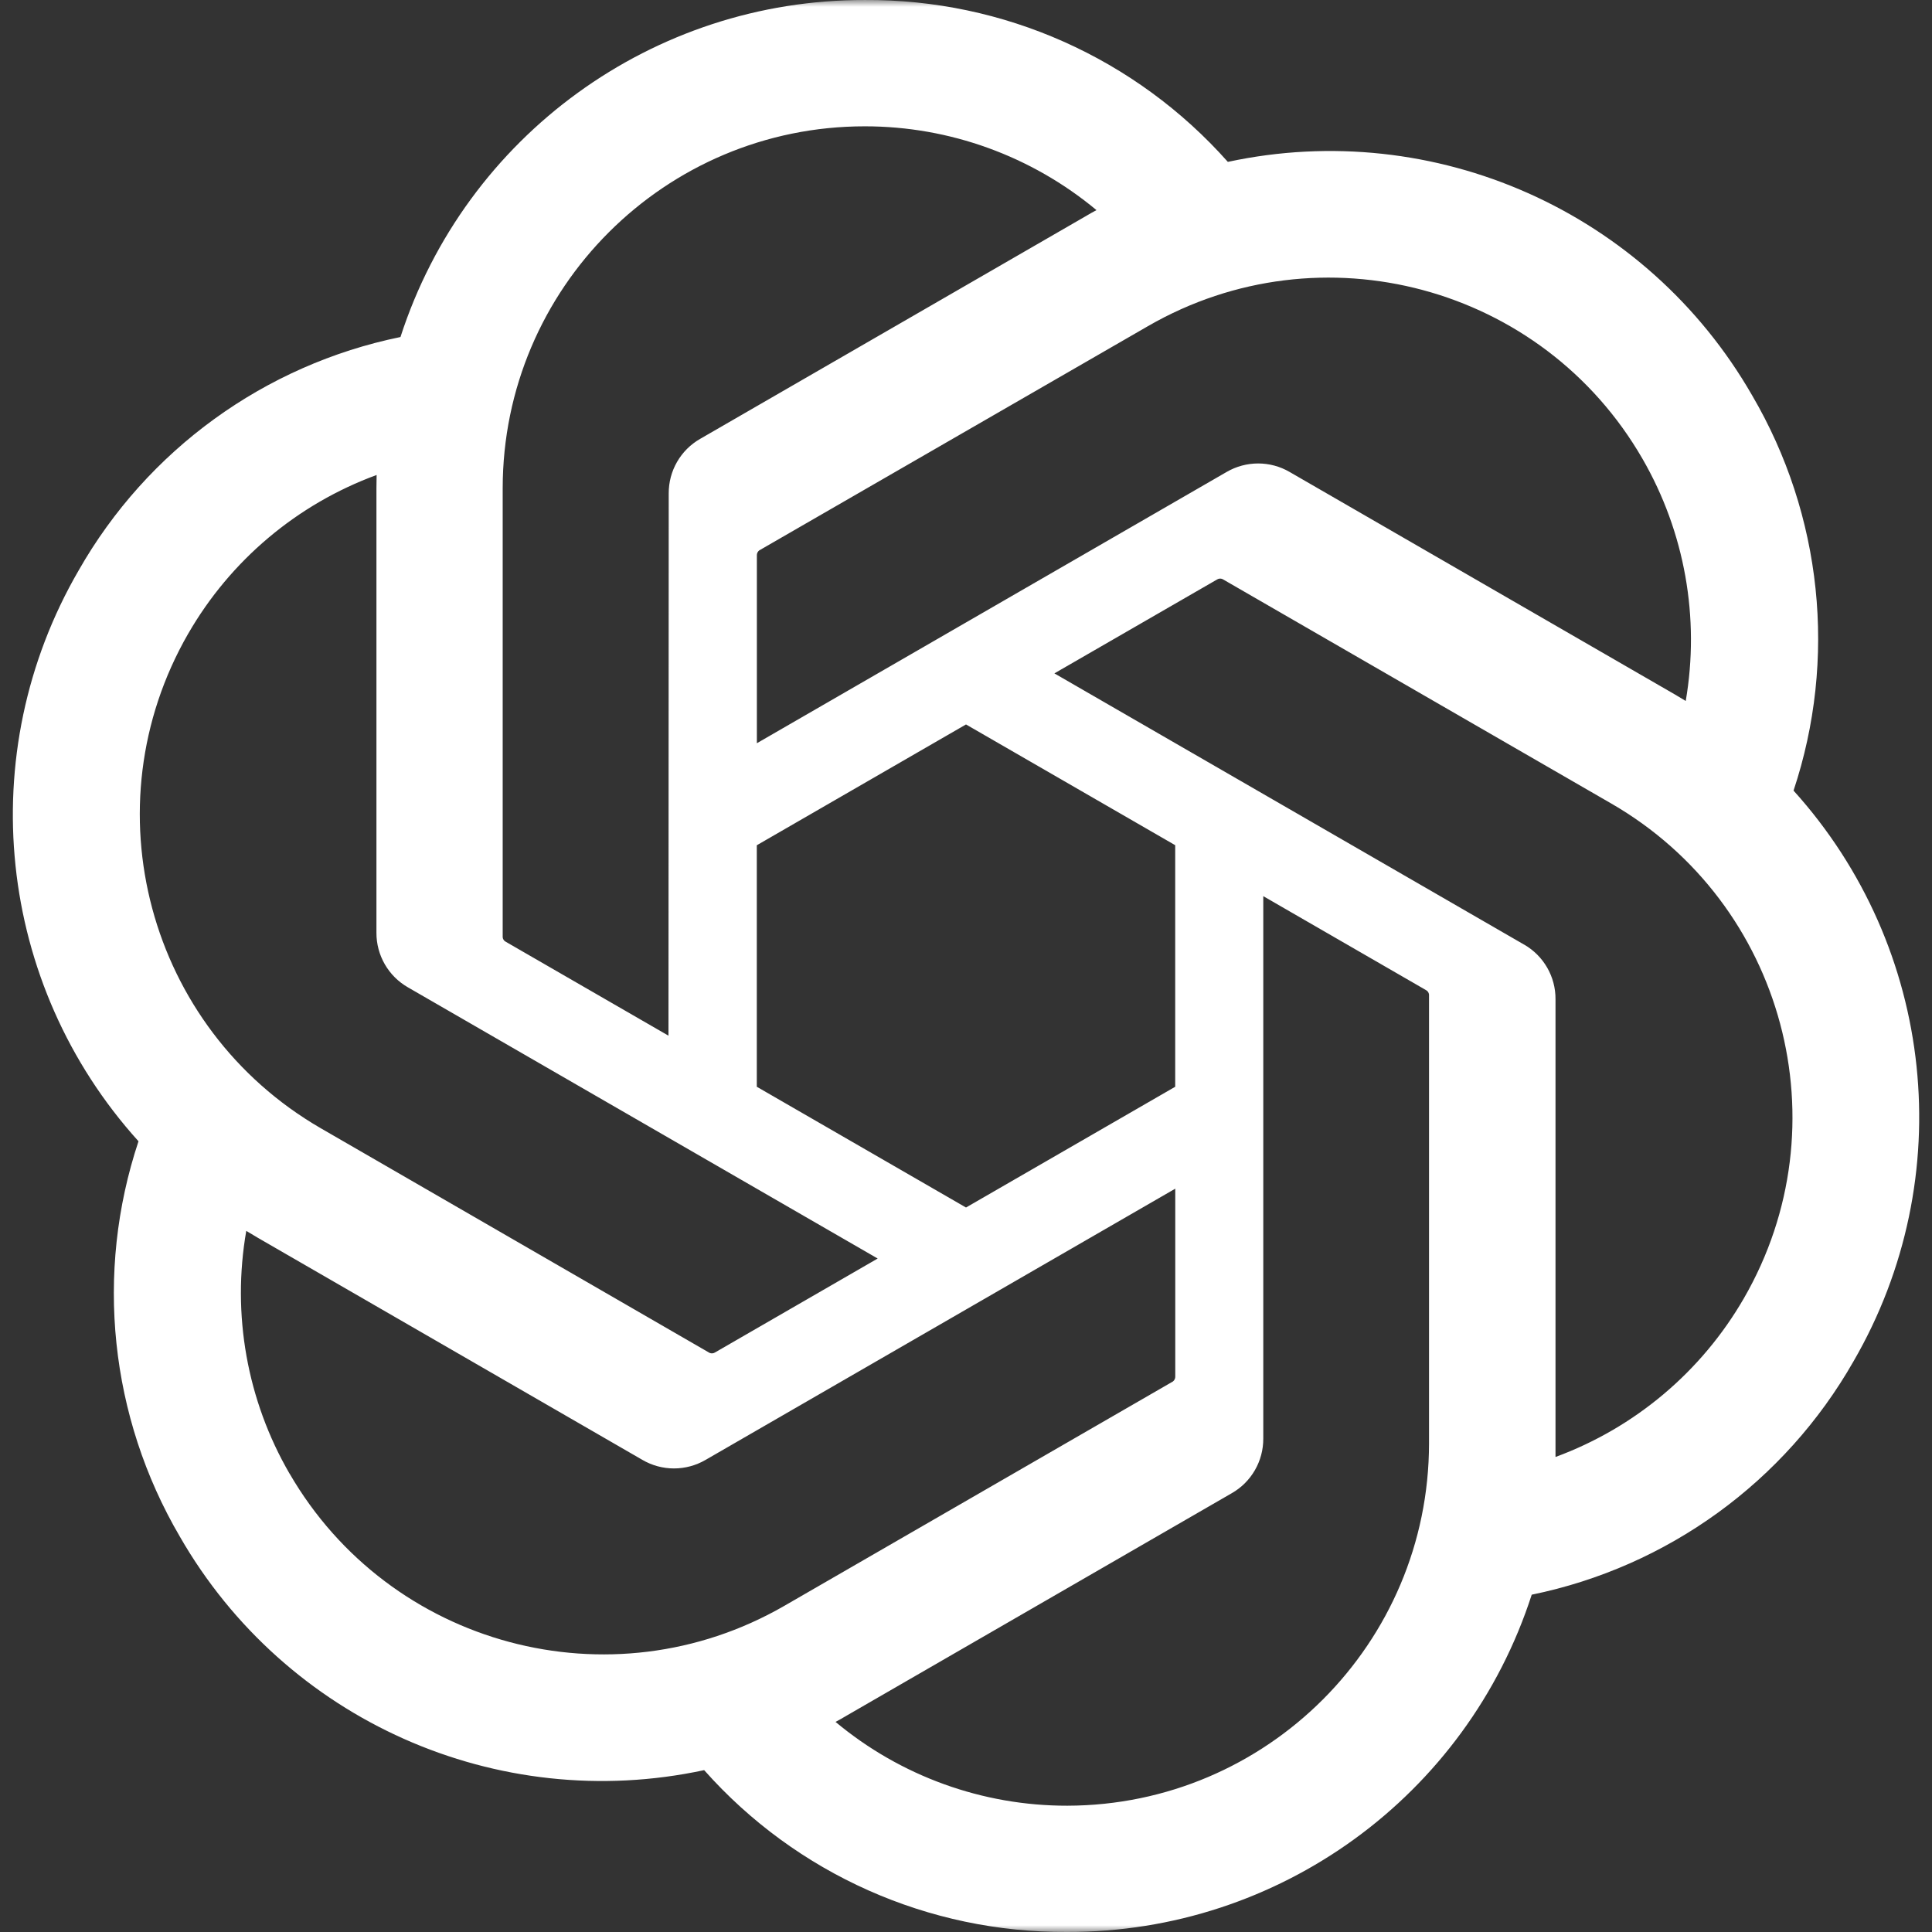 <?xml version="1.0" encoding="UTF-8"?> <svg xmlns="http://www.w3.org/2000/svg" width="141" height="141" viewBox="0 0 141 141" fill="none"><rect x="0" y="0" width="141" height="141" fill="#333333" stroke="none"/><mask id="mask0_828_569" style="mask-type:luminance" maskUnits="userSpaceOnUse" x="0" y="0" width="141" height="141"><path d="M141 0H0V141H141V0Z" fill="white"></path></mask><g mask="url(#mask0_828_569)"><path d="M130.892 57.709C134.091 48.108 132.989 37.59 127.874 28.857C120.18 15.462 104.715 8.571 89.61 11.814C82.89 4.244 73.236 -0.061 63.115 0.001C47.676 -0.035 33.977 9.906 29.227 24.596C19.308 26.628 10.747 32.836 5.737 41.635C-2.014 54.995 -0.247 71.836 10.108 83.292C6.909 92.893 8.011 103.411 13.126 112.144C20.82 125.539 36.285 132.43 51.39 129.187C58.105 136.757 67.764 141.062 77.885 140.996C93.333 141.036 107.037 131.087 111.787 116.383C121.705 114.352 130.266 108.143 135.276 99.344C143.018 85.984 141.247 69.157 130.896 57.7L130.892 57.709ZM77.894 131.783C71.712 131.792 65.724 129.628 60.978 125.667C61.194 125.552 61.569 125.345 61.811 125.195L89.888 108.98C91.324 108.165 92.205 106.636 92.196 104.984V65.403L104.062 72.254C104.19 72.316 104.274 72.439 104.292 72.58V105.358C104.274 119.934 92.47 131.752 77.894 131.783ZM21.124 107.535C18.026 102.186 16.911 95.916 17.973 89.831C18.18 89.954 18.546 90.179 18.806 90.329L46.883 106.544C48.306 107.377 50.068 107.377 51.496 106.544L85.772 86.751V100.454C85.781 100.595 85.715 100.732 85.605 100.82L57.224 117.207C44.583 124.486 28.438 120.159 21.128 107.535H21.124ZM13.734 46.249C16.819 40.891 21.688 36.793 27.486 34.665C27.486 34.907 27.473 35.334 27.473 35.634V68.068C27.464 69.716 28.345 71.245 29.777 72.061L64.054 91.849L52.188 98.701C52.069 98.78 51.919 98.793 51.787 98.736L23.402 82.336C10.787 75.03 6.46 58.89 13.73 46.253L13.734 46.249ZM111.227 68.936L76.951 49.144L88.817 42.296C88.936 42.217 89.086 42.204 89.218 42.261L117.603 58.648C130.24 65.949 134.571 82.115 127.27 94.753C124.181 100.102 119.317 104.2 113.523 106.332V72.928C113.536 71.281 112.659 69.756 111.231 68.936H111.227ZM123.036 51.162C122.829 51.034 122.463 50.813 122.203 50.664L94.126 34.449C92.703 33.616 90.941 33.616 89.513 34.449L55.237 54.242V40.538C55.228 40.397 55.294 40.261 55.404 40.172L83.785 23.799C96.426 16.506 112.589 20.847 119.876 33.493C122.956 38.833 124.071 45.085 123.027 51.162H123.036ZM48.786 75.585L36.916 68.734C36.788 68.672 36.704 68.549 36.687 68.408V35.63C36.695 21.036 48.535 9.21 63.128 9.219C69.302 9.219 75.276 11.386 80.022 15.334C79.806 15.449 79.436 15.656 79.189 15.806L51.112 32.021C49.676 32.836 48.795 34.361 48.804 36.013L48.786 75.577V75.585ZM55.232 61.688L70.5 52.871L85.768 61.684V79.313L70.5 88.126L55.232 79.313V61.688Z" fill="white"></path></g></svg> 
